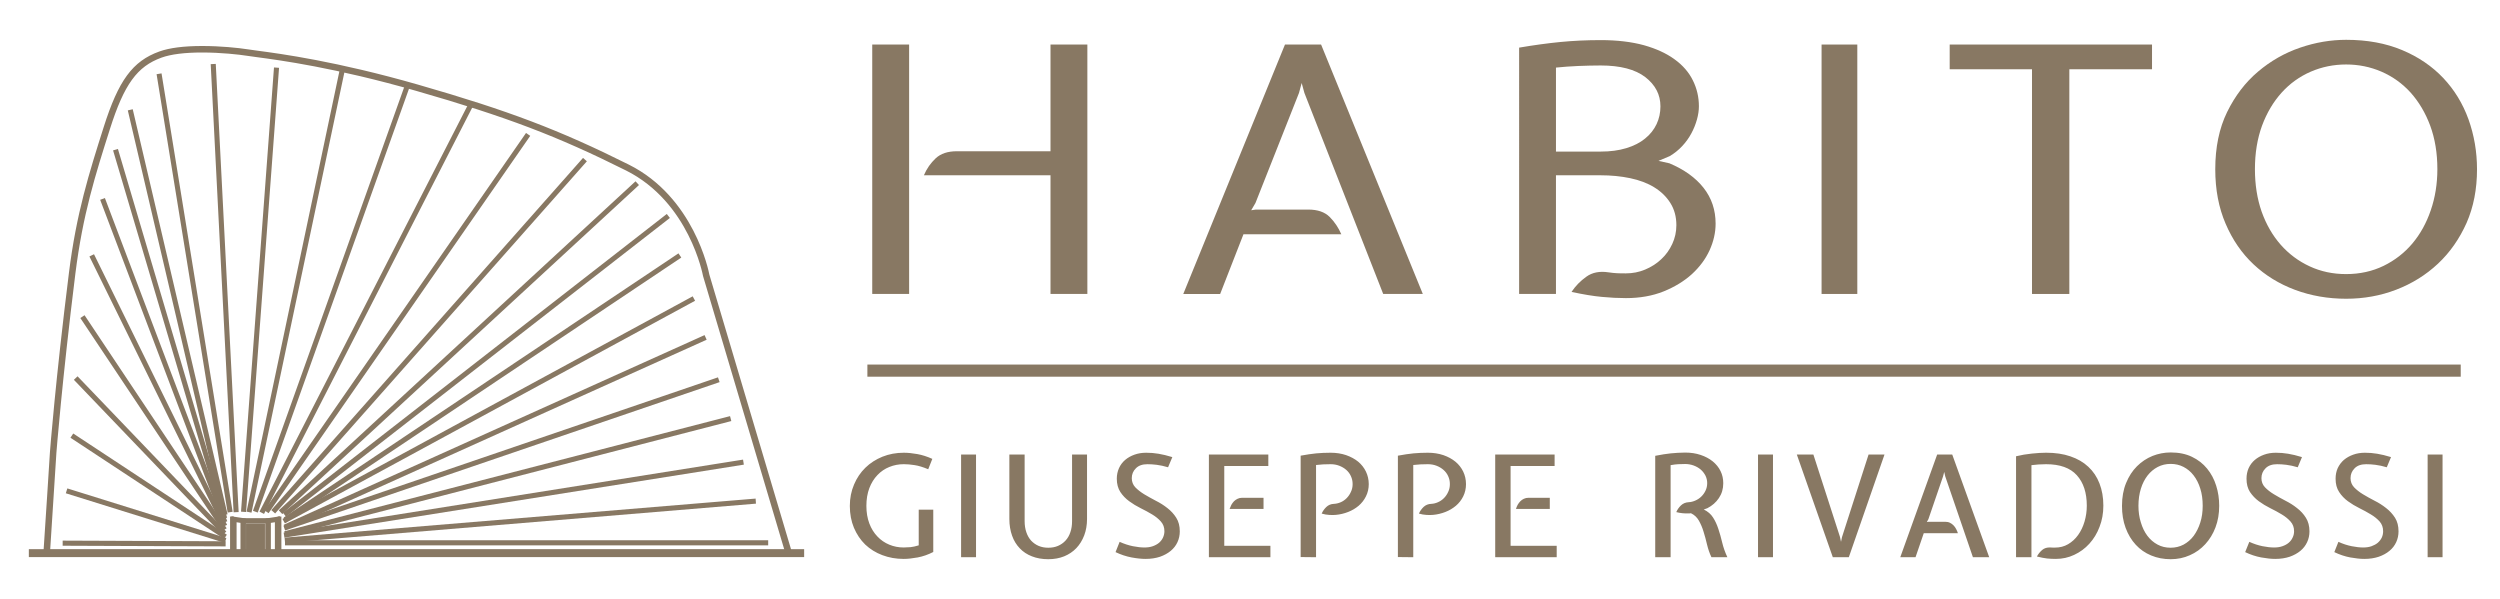 <?xml version="1.0" encoding="utf-8"?>
<!-- Generator: Adobe Illustrator 16.0.0, SVG Export Plug-In . SVG Version: 6.00 Build 0)  -->
<svg version="1.2" baseProfile="tiny" id="Livello_1"
	 xmlns="http://www.w3.org/2000/svg" xmlns:xlink="http://www.w3.org/1999/xlink" x="0px" y="0px" width="272.667px"
	 height="65.332px" viewBox="0 0 272.667 65.332" overflow="scroll" xml:space="preserve">
<g>
	
		<rect x="31.208" y="59.048" fill="#887863" stroke="#887863" stroke-width="0.25" stroke-miterlimit="10" width="52.451" height="0.308"/>
	<polygon fill="#887863" stroke="#887863" stroke-width="0.25" stroke-miterlimit="10" points="31.202,59.057 31.174,58.752 
		82.296,54.514 82.317,54.817 	"/>
	
		<rect x="55.908" y="29.134" transform="matrix(0.157 0.988 -0.988 0.157 100.944 -9.539)" fill="#887863" stroke="#887863" stroke-width="0.25" stroke-miterlimit="10" width="0.305" height="50.465"/>
	
		<rect x="55.222" y="26.961" transform="matrix(0.25 0.968 -0.968 0.25 91.826 -14.657)" fill="#887863" stroke="#887863" stroke-width="0.25" stroke-miterlimit="10" width="0.305" height="49.978"/>
	
		<rect x="54.537" y="24.608" transform="matrix(0.323 0.946 -0.946 0.323 83.893 -18.226)" fill="#887863" stroke="#887863" stroke-width="0.25" stroke-miterlimit="10" width="0.299" height="49.845"/>
	
		<rect x="53.85" y="22.078" transform="matrix(0.411 0.912 -0.912 0.411 74.785 -21.471)" fill="#887863" stroke="#887863" stroke-width="0.25" stroke-miterlimit="10" width="0.302" height="50.072"/>
	
		<rect x="53.165" y="19.37" transform="matrix(0.477 0.879 -0.879 0.477 67.165 -23.483)" fill="#887863" stroke="#887863" stroke-width="0.25" stroke-miterlimit="10" width="0.299" height="50.65"/>
	
		<rect x="52.478" y="16.494" transform="matrix(0.556 0.831 -0.831 0.556 58.493 -24.974)" fill="#887863" stroke="#887863" stroke-width="0.25" stroke-miterlimit="10" width="0.302" height="51.57"/>
	
		<rect x="51.792" y="13.454" transform="matrix(0.614 0.789 -0.789 0.614 51.517 -25.612)" fill="#887863" stroke="#887863" stroke-width="0.25" stroke-miterlimit="10" width="0.301" height="52.814"/>
	
		<rect x="6.937" y="59.13" transform="matrix(-1 -0.004 0.004 -1 31.183 118.625)" fill="#887863" stroke="#887863" stroke-width="0.25" stroke-miterlimit="10" width="17.524" height="0.308"/>
	
		<rect x="6.977" y="56.063" transform="matrix(0.955 0.298 -0.298 0.955 17.47 -2.194)" fill="#887863" stroke="#887863" stroke-width="0.25" stroke-miterlimit="10" width="17.909" height="0.306"/>
	
		<rect x="6.281" y="52.879" transform="matrix(0.835 0.55 -0.55 0.835 31.863 -0.155)" fill="#887863" stroke="#887863" stroke-width="0.25" stroke-miterlimit="10" width="19.816" height="0.303"/>
	
		<rect x="4.793" y="49.554" transform="matrix(0.692 0.722 -0.722 0.692 40.916 3.467)" fill="#887863" stroke="#887863" stroke-width="0.25" stroke-miterlimit="10" width="23.199" height="0.304"/>
	
		<rect x="2.922" y="46.005" transform="matrix(0.555 0.832 -0.832 0.555 45.842 6.59)" fill="#887863" stroke="#887863" stroke-width="0.25" stroke-miterlimit="10" width="27.676" height="0.304"/>
	<polygon fill="#887863" stroke="#887863" stroke-width="0.25" stroke-miterlimit="10" points="24.328,57.319 9.92,28.029 
		10.196,27.895 24.599,57.186 	"/>
	
		<rect x="-0.88" y="39.176" transform="matrix(0.354 0.935 -0.935 0.354 48.309 8.713)" fill="#887863" stroke="#887863" stroke-width="0.25" stroke-miterlimit="10" width="37.455" height="0.301"/>
	
		<rect x="-2.27" y="36.292" transform="matrix(0.284 0.959 -0.959 0.284 48.226 8.271)" fill="#887863" stroke="#887863" stroke-width="0.25" stroke-miterlimit="10" width="41.684" height="0.302"/>
	
		<rect x="-3.167" y="33.902" transform="matrix(0.228 0.974 -0.974 0.228 48.126 7.42)" fill="#887863" stroke="#887863" stroke-width="0.25" stroke-miterlimit="10" width="45.104" height="0.301"/>
	
		<rect x="49.874" y="11.585" transform="matrix(0.678 0.735 -0.735 0.678 44.008 -24.562)" fill="#887863" stroke="#887863" stroke-width="0.25" stroke-miterlimit="10" width="0.305" height="52.682"/>
	
		<rect x="46.627" y="11.082" transform="matrix(0.749 0.663 -0.663 0.749 36.024 -21.816)" fill="#887863" stroke="#887863" stroke-width="0.25" stroke-miterlimit="10" width="0.308" height="51.032"/>
	
		<rect x="43.161" y="10.316" transform="matrix(0.822 0.57 -0.57 0.822 27.806 -18.407)" fill="#887863" stroke="#887863" stroke-width="0.25" stroke-miterlimit="10" width="0.307" height="49.817"/>
	
		<rect x="39.787" y="8.808" transform="matrix(0.89 0.456 -0.456 0.89 19.763 -14.511)" fill="#887863" stroke="#887863" stroke-width="0.25" stroke-miterlimit="10" width="0.304" height="49.747"/>
	<polygon fill="#887863" stroke="#887863" stroke-width="0.25" stroke-miterlimit="10" points="28.038,55.743 27.75,55.639 
		44.179,9.607 44.465,9.705 	"/>
	<polygon fill="#887863" stroke="#887863" stroke-width="0.25" stroke-miterlimit="10" points="27.333,55.766 27.038,55.705 
		37.157,7.708 37.458,7.771 	"/>
	
		<rect x="28.209" y="7.443" transform="matrix(0.997 0.074 -0.074 0.997 2.425 -2.018)" fill="#887863" stroke="#887863" stroke-width="0.25" stroke-miterlimit="10" width="0.303" height="48.344"/>
	
		<rect x="0.171" y="31.257" transform="matrix(0.051 0.999 -0.999 0.051 54.632 5.335)" fill="#887863" stroke="#887863" stroke-width="0.25" stroke-miterlimit="10" width="48.677" height="0.303"/>
	<polygon fill="#887863" stroke="#887863" stroke-width="0.25" stroke-miterlimit="10" points="24.932,55.761 17.222,8.196 
		17.515,8.147 25.23,55.713 	"/>
	<g>
		<path fill="#887863" stroke="#887863" stroke-width="0.25" stroke-miterlimit="10" d="M5.339,60.098h80.379L76.8,30.08
			c-0.017-0.082-1.501-8.115-8.475-11.601c-7.509-3.756-13.068-5.864-22.881-8.683c-8.855-2.544-14.892-3.35-17.469-3.693
			C27.538,6.045,27.192,6,26.944,5.958c-0.843-0.132-2.819-0.357-4.882-0.357c-1.935,0-3.443,0.19-4.479,0.563
			c-2.716,0.98-4.156,2.967-5.714,7.875c-1.59,5.01-2.966,9.337-3.771,15.783C6.645,41.487,6.033,49.305,6.027,49.382
			C6.021,49.468,5.493,57.837,5.339,60.098 M86.027,60.561H5.09L4.86,60.313c0.133-1.807,0.701-10.87,0.709-10.962
			c0.003-0.081,0.612-7.91,2.075-19.584c0.81-6.491,2.188-10.835,3.785-15.869c1.608-5.069,3.122-7.131,5.996-8.166
			c1.088-0.392,2.646-0.591,4.637-0.591c1.959,0,3.891,0.195,4.953,0.363c0.248,0.039,0.589,0.084,1.022,0.144
			c2.584,0.344,8.644,1.154,17.534,3.705c9.841,2.826,15.419,4.943,22.962,8.715c7.042,3.519,8.642,11.529,8.714,11.917
			l9.003,30.277L86.027,60.561z"/>
	</g>
	
		<rect x="3.27" y="60.021" fill="#887863" stroke="#887863" stroke-width="0.25" stroke-miterlimit="10" width="84.311" height="0.615"/>
	<path fill="#887863" stroke="#887863" stroke-width="0.25" stroke-miterlimit="10" d="M26.686,60.168h2.381v-3.227h-2.381V60.168z
		 M29.373,60.477h-2.997v-3.838h2.997V60.477z"/>
	<path fill="#887863" stroke="#887863" stroke-width="0.25" stroke-miterlimit="10" d="M25.679,60.168h0.697v-3.244l-0.697-0.109
		V60.168z M26.686,60.477h-1.313v-4.019l1.313,0.2V60.477z"/>
	<path fill="#887863" stroke="#887863" stroke-width="0.25" stroke-miterlimit="10" d="M29.405,60.168h0.7v-3.354l-0.7,0.109V60.168
		z M30.413,60.477H29.1v-3.818l1.313-0.2V60.477z"/>
	<polyline fill="#887863" stroke="#887863" stroke-width="0.25" stroke-miterlimit="10" points="26.958,60.318 26.958,57.199 
		28.773,57.199 28.773,60.318 	"/>
	
		<rect x="25.218" y="56.461" fill="#887863" stroke="#887863" stroke-width="0.25" stroke-miterlimit="10" width="0.155" height="3.836"/>
	
		<rect x="30.413" y="56.461" fill="#887863" stroke="#887863" stroke-width="0.25" stroke-miterlimit="10" width="0.152" height="3.836"/>
</g>
<g>
	<g>
		<path fill="#887863" d="M114.575,16.497V4.858h4.02v27.203h-4.02V19.114h-13.807c0.305-0.721,0.74-1.34,1.289-1.852
			c0.551-0.512,1.314-0.766,2.307-0.766H114.575z M95.132,4.858h4.023v27.203h-4.023V4.858z"/>
		<path fill="#887863" d="M144.087,4.858l11.094,27.203h-4.32l-8.594-21.924l-0.297-1.085l-0.293,1.085l-4.748,12.004l-0.465,0.791
			l0.508-0.075h5.717c1.023,0,1.793,0.269,2.332,0.802c0.535,0.539,0.959,1.167,1.271,1.892H135.62l-2.541,6.511h-4.023
			l11.092-27.203H144.087z"/>
		<path fill="#887863" d="M174.579,16.532c1.045,0,1.973-0.122,2.795-0.373c0.822-0.248,1.504-0.597,2.049-1.046
			c0.557-0.446,0.969-0.972,1.254-1.571c0.283-0.601,0.422-1.249,0.422-1.943c0-1.276-0.551-2.334-1.648-3.186
			c-1.1-0.846-2.727-1.272-4.871-1.272c-0.762,0-1.574,0.022-2.436,0.055c-0.863,0.04-1.672,0.095-2.439,0.175v9.162H174.579z
			 M175.429,29.702c0.334,0.051,0.641,0.083,0.914,0.096c0.264,0.018,0.594,0.018,0.988,0.018c0.736,0,1.434-0.135,2.092-0.411
			c0.664-0.277,1.254-0.651,1.758-1.126c0.516-0.475,0.912-1.031,1.209-1.674c0.295-0.635,0.447-1.316,0.447-2.043
			c0-0.929-0.221-1.735-0.658-2.426c-0.434-0.688-1.021-1.255-1.758-1.707c-0.729-0.451-1.605-0.78-2.627-0.997
			c-1.012-0.211-2.088-0.314-3.215-0.314h-4.875v12.944h-4.018V5.195c1.609-0.275,3.113-0.479,4.508-0.616
			c1.4-0.135,2.859-0.205,4.385-0.205c1.801,0,3.377,0.189,4.729,0.56c1.33,0.375,2.447,0.888,3.338,1.541
			c0.891,0.644,1.557,1.41,1.99,2.295c0.441,0.885,0.658,1.828,0.658,2.829c0,0.446-0.072,0.93-0.213,1.436
			c-0.143,0.513-0.344,1.02-0.613,1.517c-0.266,0.497-0.602,0.963-0.998,1.384c-0.393,0.423-0.844,0.784-1.35,1.088l-1.234,0.52
			l1.191,0.266c1.605,0.673,2.85,1.566,3.723,2.673c0.877,1.115,1.316,2.413,1.316,3.911c0,0.97-0.223,1.939-0.656,2.899
			c-0.441,0.961-1.08,1.821-1.928,2.603c-0.85,0.769-1.879,1.398-3.09,1.888c-1.219,0.488-2.584,0.73-4.111,0.73
			c-0.822,0-1.691-0.043-2.625-0.133c-0.932-0.087-2.035-0.269-3.303-0.544c0.42-0.636,0.957-1.189,1.611-1.655
			C173.661,29.713,174.462,29.556,175.429,29.702"/>
	</g>
	<rect x="198.673" y="4.858" fill="#887863" width="3.898" height="27.203"/>
	<polygon fill="#887863" points="212.646,7.554 212.646,4.858 234.714,4.858 234.714,7.554 225.696,7.554 225.696,32.062 
		221.624,32.062 221.624,7.554 	"/>
	<g>
		<path fill="#887863" d="M245.938,18.445c0,1.692,0.244,3.24,0.73,4.634c0.498,1.398,1.193,2.604,2.082,3.615
			c0.887,1.006,1.945,1.793,3.154,2.353c1.213,0.566,2.539,0.847,3.982,0.847c1.496,0,2.861-0.304,4.084-0.898
			c1.234-0.604,2.271-1.411,3.137-2.434c0.861-1.023,1.533-2.228,2.01-3.629c0.48-1.397,0.719-2.894,0.719-4.487
			c0-1.749-0.26-3.325-0.781-4.739c-0.525-1.407-1.24-2.606-2.137-3.61c-0.904-0.995-1.967-1.755-3.182-2.282
			c-1.213-0.523-2.5-0.783-3.85-0.783s-2.639,0.26-3.854,0.783c-1.213,0.527-2.277,1.287-3.176,2.282
			c-0.906,1.004-1.619,2.203-2.143,3.61C246.198,15.12,245.938,16.696,245.938,18.445 M241.612,18.462
			c0-2.395,0.428-4.469,1.293-6.243c0.867-1.766,1.986-3.238,3.369-4.405c1.383-1.175,2.918-2.044,4.596-2.618
			s3.35-0.854,5.018-0.854c2.283,0,4.314,0.371,6.098,1.117c1.779,0.744,3.275,1.762,4.49,3.048c1.213,1.281,2.129,2.783,2.752,4.5
			c0.615,1.721,0.932,3.541,0.932,5.456c0,2.166-0.379,4.114-1.139,5.848c-0.771,1.725-1.803,3.214-3.117,4.446
			c-1.313,1.231-2.834,2.177-4.555,2.837c-1.719,0.664-3.543,0.989-5.461,0.989c-1.975,0-3.836-0.324-5.57-0.967
			c-1.738-0.649-3.244-1.576-4.533-2.786c-1.283-1.205-2.299-2.684-3.045-4.429C241.989,22.655,241.612,20.679,241.612,18.462"/>
	</g>
</g>
<rect x="94.603" y="39.761" fill="#887863" width="173.781" height="1.324"/>
<g>
	<path fill="#887863" d="M264.774,60.773h1.627V49.577h-1.627V60.773z M259.077,50.695c0.381,0.046,0.793,0.136,1.24,0.269
		l0.465-1.109c-0.563-0.171-1.068-0.297-1.51-0.367c-0.439-0.076-0.885-0.109-1.34-0.109c-0.457,0-0.887,0.068-1.275,0.21
		c-0.391,0.139-0.727,0.33-1.018,0.573c-0.285,0.247-0.508,0.549-0.672,0.896c-0.156,0.349-0.232,0.73-0.232,1.153
		c0,0.576,0.125,1.056,0.387,1.451c0.252,0.387,0.572,0.724,0.959,1.007c0.383,0.28,0.803,0.533,1.252,0.755
		c0.445,0.217,0.852,0.445,1.24,0.678c0.389,0.229,0.705,0.49,0.967,0.777c0.252,0.291,0.379,0.642,0.379,1.062
		c0,0.244-0.049,0.475-0.148,0.693c-0.104,0.215-0.25,0.401-0.436,0.564c-0.184,0.154-0.414,0.279-0.678,0.374
		c-0.266,0.094-0.566,0.14-0.906,0.14c-0.373,0-0.789-0.046-1.262-0.14c-0.471-0.095-0.961-0.253-1.447-0.476l-0.447,1.121
		c0.576,0.277,1.152,0.469,1.734,0.58c0.588,0.107,1.104,0.161,1.543,0.161c0.584,0,1.111-0.083,1.568-0.235
		c0.465-0.163,0.857-0.378,1.174-0.646c0.32-0.262,0.561-0.579,0.73-0.942c0.168-0.363,0.254-0.757,0.254-1.179
		c0-0.587-0.127-1.077-0.381-1.485c-0.264-0.406-0.582-0.759-0.973-1.059c-0.393-0.311-0.807-0.576-1.262-0.801
		c-0.451-0.236-0.875-0.468-1.266-0.706c-0.385-0.234-0.711-0.493-0.969-0.762c-0.252-0.271-0.383-0.606-0.383-0.99
		c0-0.42,0.148-0.782,0.443-1.076c0.295-0.304,0.719-0.447,1.264-0.447C258.374,50.629,258.704,50.647,259.077,50.695
		 M249.366,50.695c0.373,0.046,0.789,0.136,1.242,0.269l0.461-1.109c-0.564-0.171-1.07-0.297-1.51-0.367
		c-0.439-0.076-0.887-0.109-1.342-0.109c-0.461,0-0.889,0.068-1.277,0.21c-0.387,0.139-0.73,0.33-1.014,0.573
		c-0.293,0.247-0.514,0.549-0.674,0.896c-0.154,0.349-0.232,0.73-0.232,1.153c0,0.576,0.125,1.056,0.379,1.451
		c0.262,0.387,0.58,0.724,0.965,1.007c0.383,0.28,0.799,0.533,1.246,0.755c0.443,0.217,0.863,0.445,1.248,0.678
		c0.387,0.229,0.705,0.49,0.961,0.777c0.26,0.291,0.389,0.642,0.389,1.062c0,0.244-0.053,0.475-0.16,0.693
		c-0.096,0.215-0.238,0.401-0.428,0.564c-0.182,0.154-0.41,0.279-0.68,0.374c-0.266,0.094-0.57,0.14-0.904,0.14
		c-0.373,0-0.797-0.046-1.268-0.14c-0.469-0.095-0.951-0.253-1.443-0.476l-0.451,1.121c0.578,0.277,1.16,0.469,1.744,0.58
		c0.588,0.107,1.1,0.161,1.541,0.161c0.584,0,1.107-0.083,1.568-0.235c0.459-0.163,0.852-0.378,1.174-0.646
		c0.316-0.262,0.559-0.579,0.729-0.942c0.172-0.363,0.256-0.757,0.256-1.179c0-0.587-0.131-1.077-0.389-1.485
		c-0.252-0.406-0.58-0.759-0.971-1.059c-0.387-0.311-0.811-0.576-1.26-0.801c-0.451-0.236-0.873-0.468-1.262-0.706
		c-0.391-0.234-0.715-0.493-0.973-0.762c-0.256-0.271-0.383-0.606-0.383-0.99c0-0.42,0.148-0.782,0.447-1.076
		c0.297-0.304,0.719-0.447,1.262-0.447C248.653,50.629,248.993,50.647,249.366,50.695 M231.833,57.57
		c0.266,0.72,0.635,1.332,1.107,1.844c0.463,0.506,1.023,0.895,1.676,1.167c0.652,0.273,1.359,0.41,2.131,0.41
		c0.75,0,1.449-0.144,2.096-0.436c0.648-0.283,1.209-0.688,1.678-1.202c0.469-0.51,0.85-1.126,1.117-1.838
		c0.27-0.716,0.402-1.492,0.402-2.348c0-0.761-0.105-1.491-0.328-2.192c-0.219-0.705-0.551-1.328-0.992-1.865
		c-0.439-0.538-0.988-0.968-1.654-1.287c-0.662-0.318-1.436-0.475-2.318-0.475c-0.688,0-1.35,0.13-1.984,0.381
		c-0.641,0.261-1.201,0.638-1.695,1.128c-0.492,0.492-0.889,1.099-1.184,1.826c-0.297,0.718-0.447,1.553-0.447,2.484
		C231.437,56.05,231.567,56.853,231.833,57.57 M233.499,53.3c0.17-0.557,0.42-1.037,0.73-1.441c0.316-0.4,0.682-0.707,1.105-0.928
		c0.43-0.225,0.902-0.335,1.412-0.335c0.502,0,0.969,0.104,1.396,0.323c0.42,0.216,0.799,0.525,1.105,0.926
		c0.311,0.399,0.559,0.883,0.73,1.441c0.18,0.56,0.264,1.187,0.264,1.876c0,0.667-0.084,1.279-0.264,1.833
		c-0.172,0.553-0.42,1.039-0.719,1.45c-0.309,0.411-0.682,0.726-1.107,0.957c-0.434,0.227-0.904,0.337-1.406,0.337
		c-0.525,0-1-0.11-1.428-0.343c-0.438-0.233-0.803-0.553-1.113-0.962c-0.309-0.412-0.545-0.901-0.711-1.465
		c-0.176-0.557-0.26-1.16-0.26-1.808C233.235,54.48,233.325,53.859,233.499,53.3 M226.229,60.515
		c0.627-0.291,1.178-0.694,1.65-1.214c0.469-0.516,0.846-1.13,1.111-1.839c0.277-0.706,0.416-1.479,0.416-2.312
		c0-0.901-0.143-1.708-0.422-2.423c-0.273-0.714-0.684-1.322-1.217-1.817c-0.527-0.497-1.184-0.876-1.953-1.137
		c-0.771-0.269-1.652-0.396-2.652-0.396c-0.451,0-0.969,0.033-1.555,0.093c-0.592,0.061-1.17,0.157-1.723,0.293v11.01h1.68v-10.04
		c0.234-0.033,0.496-0.058,0.771-0.076c0.275-0.018,0.551-0.028,0.826-0.028c1.51,0,2.627,0.399,3.35,1.201
		c0.729,0.802,1.09,1.915,1.09,3.32c0,0.612-0.086,1.189-0.248,1.739c-0.162,0.551-0.396,1.038-0.701,1.463
		c-0.301,0.424-0.672,0.756-1.09,1.001c-0.43,0.251-0.9,0.37-1.426,0.37h-0.225c-0.066,0-0.158-0.002-0.27-0.013
		c-0.371-0.02-0.67,0.07-0.914,0.277c-0.24,0.209-0.428,0.447-0.568,0.71c0.449,0.112,0.816,0.18,1.111,0.215
		c0.299,0.029,0.609,0.045,0.945,0.045C224.935,60.958,225.603,60.812,226.229,60.515 M207.257,60.773h1.664l0.896-2.615h3.725
		c-0.049-0.16-0.113-0.308-0.193-0.46c-0.08-0.15-0.168-0.281-0.283-0.396c-0.117-0.118-0.24-0.215-0.395-0.286
		c-0.143-0.073-0.32-0.107-0.512-0.107h-1.818l-0.188,0.029l0.168-0.305l1.6-4.668l0.129-0.493l0.109,0.479l3.02,8.821h1.777
		l-4.031-11.196h-1.645L207.257,60.773z M205.536,49.577h-1.738l-2.9,9.011l-0.105,0.508l-0.109-0.525l-2.904-8.993h-1.805
		l3.924,11.196h1.746L205.536,49.577z M191.741,60.773h1.633V49.577h-1.633V60.773z M187.655,51.38
		c-0.199-0.41-0.492-0.764-0.857-1.062c-0.371-0.299-0.811-0.532-1.316-0.7c-0.51-0.172-1.07-0.257-1.684-0.257
		c-0.279,0-0.545,0.011-0.807,0.026c-0.254,0.014-0.504,0.032-0.756,0.059c-0.258,0.029-0.516,0.059-0.793,0.105
		c-0.281,0.05-0.582,0.103-0.912,0.164v11.058h1.678v-10.04c0.352-0.063,0.629-0.094,0.836-0.104c0.217-0.013,0.461-0.02,0.754-0.02
		c0.322,0,0.639,0.059,0.926,0.163c0.291,0.108,0.553,0.256,0.762,0.437c0.219,0.188,0.387,0.407,0.523,0.665
		c0.125,0.261,0.189,0.529,0.189,0.815c0,0.3-0.061,0.572-0.18,0.82c-0.115,0.246-0.273,0.467-0.459,0.646
		c-0.193,0.191-0.414,0.335-0.658,0.441c-0.238,0.105-0.49,0.171-0.732,0.178c-0.33,0.02-0.609,0.136-0.838,0.353
		c-0.223,0.217-0.393,0.461-0.506,0.727c0.236,0.06,0.465,0.104,0.688,0.122c0.219,0.023,0.422,0.027,0.623,0.019h0.143
		c0.051,0,0.098-0.006,0.146-0.019c0.373,0.179,0.656,0.443,0.863,0.804c0.205,0.361,0.381,0.764,0.512,1.21
		c0.141,0.445,0.266,0.913,0.381,1.407c0.117,0.483,0.271,0.943,0.479,1.377h1.738c-0.25-0.536-0.438-1.069-0.563-1.595
		c-0.125-0.53-0.264-1.021-0.422-1.494c-0.152-0.468-0.346-0.885-0.578-1.243c-0.232-0.37-0.57-0.656-1.01-0.873l0.385-0.137
		c0.525-0.27,0.949-0.638,1.26-1.102c0.32-0.471,0.48-1.01,0.48-1.624C187.95,52.229,187.856,51.787,187.655,51.38 M169.784,60.773
		v-1.244h-5.029v-8.702h4.801v-1.25h-6.479v11.196H169.784z M166.206,54.399c-0.148,0.068-0.281,0.16-0.389,0.273
		c-0.115,0.118-0.211,0.248-0.289,0.385c-0.078,0.146-0.139,0.298-0.188,0.45h3.691V54.29h-2.309
		C166.528,54.29,166.353,54.326,166.206,54.399 M159.587,51.434c-0.199-0.412-0.482-0.774-0.844-1.076
		c-0.371-0.302-0.803-0.539-1.316-0.718c-0.521-0.174-1.08-0.262-1.701-0.262c-0.273,0-0.541,0.009-0.799,0.018
		c-0.256,0.009-0.506,0.024-0.762,0.051c-0.256,0.029-0.512,0.059-0.791,0.099c-0.277,0.043-0.582,0.095-0.91,0.154v11.057
		l1.676,0.018V50.716c0.281-0.031,0.541-0.048,0.787-0.068c0.248-0.016,0.514-0.019,0.799-0.019c0.342,0,0.656,0.054,0.951,0.168
		c0.293,0.113,0.543,0.262,0.762,0.454c0.215,0.189,0.387,0.413,0.506,0.68c0.129,0.271,0.188,0.556,0.188,0.869
		c0,0.306-0.059,0.587-0.18,0.841c-0.115,0.26-0.268,0.486-0.459,0.68c-0.195,0.196-0.414,0.348-0.662,0.454
		c-0.238,0.108-0.484,0.166-0.734,0.179c-0.326,0.01-0.604,0.126-0.832,0.336c-0.223,0.219-0.395,0.457-0.508,0.725
		c0.291,0.085,0.561,0.132,0.814,0.144c0.264,0.021,0.5,0.016,0.725-0.003c0.465-0.041,0.914-0.149,1.342-0.316
		c0.436-0.168,0.813-0.396,1.148-0.676c0.336-0.284,0.602-0.623,0.801-1.027c0.199-0.4,0.303-0.849,0.303-1.335
		C159.89,52.307,159.786,51.851,159.587,51.434 M148.978,51.434c-0.199-0.412-0.48-0.774-0.842-1.076
		c-0.369-0.302-0.811-0.539-1.318-0.718c-0.516-0.174-1.078-0.262-1.695-0.262c-0.277,0-0.543,0.009-0.803,0.018
		c-0.256,0.009-0.508,0.024-0.76,0.051c-0.256,0.029-0.516,0.059-0.793,0.099c-0.277,0.043-0.58,0.095-0.91,0.154v11.057l1.68,0.018
		V50.716c0.275-0.031,0.541-0.048,0.783-0.068c0.248-0.016,0.514-0.019,0.803-0.019c0.338,0,0.65,0.054,0.947,0.168
		c0.291,0.113,0.543,0.262,0.764,0.454c0.213,0.189,0.385,0.413,0.504,0.68c0.127,0.271,0.188,0.556,0.188,0.869
		c0,0.306-0.061,0.587-0.184,0.841c-0.111,0.26-0.27,0.486-0.455,0.68c-0.195,0.196-0.408,0.348-0.652,0.454
		c-0.248,0.108-0.494,0.166-0.744,0.179c-0.324,0.01-0.604,0.126-0.828,0.336c-0.227,0.219-0.398,0.457-0.512,0.725
		c0.291,0.085,0.563,0.132,0.816,0.144c0.262,0.021,0.498,0.016,0.725-0.003c0.461-0.041,0.912-0.149,1.34-0.316
		c0.434-0.168,0.814-0.396,1.148-0.676c0.33-0.284,0.6-0.623,0.799-1.027c0.201-0.4,0.307-0.849,0.307-1.335
		C149.284,52.307,149.179,51.851,148.978,51.434 M138.56,60.773v-1.244h-5.033v-8.702h4.805v-1.25h-6.482v11.196H138.56z
		 M134.981,54.399c-0.145,0.068-0.281,0.16-0.395,0.273c-0.109,0.118-0.205,0.248-0.285,0.385c-0.072,0.146-0.137,0.298-0.193,0.45
		h3.701V54.29h-2.313C135.3,54.29,135.13,54.326,134.981,54.399 M126.157,50.695c0.375,0.046,0.785,0.136,1.24,0.269l0.465-1.109
		c-0.568-0.171-1.07-0.297-1.51-0.367c-0.443-0.076-0.889-0.109-1.342-0.109c-0.465,0-0.887,0.068-1.279,0.21
		c-0.387,0.139-0.73,0.33-1.014,0.573c-0.291,0.247-0.516,0.549-0.672,0.896c-0.156,0.349-0.24,0.73-0.24,1.153
		c0,0.576,0.133,1.056,0.387,1.451c0.256,0.387,0.58,0.724,0.969,1.007c0.379,0.28,0.795,0.533,1.242,0.755
		c0.445,0.217,0.861,0.445,1.25,0.678c0.387,0.229,0.703,0.49,0.959,0.777c0.26,0.291,0.387,0.642,0.387,1.062
		c0,0.244-0.057,0.475-0.156,0.693c-0.098,0.215-0.244,0.401-0.428,0.564c-0.189,0.154-0.412,0.279-0.68,0.374
		c-0.266,0.094-0.572,0.14-0.91,0.14c-0.367,0-0.789-0.046-1.262-0.14c-0.471-0.095-0.955-0.253-1.449-0.476l-0.445,1.121
		c0.58,0.277,1.16,0.469,1.744,0.58c0.576,0.107,1.098,0.161,1.539,0.161c0.584,0,1.104-0.083,1.568-0.235
		c0.459-0.163,0.852-0.378,1.172-0.646c0.316-0.262,0.561-0.579,0.73-0.942c0.168-0.363,0.254-0.757,0.254-1.179
		c0-0.587-0.127-1.077-0.385-1.485c-0.254-0.406-0.582-0.759-0.969-1.059c-0.393-0.311-0.814-0.576-1.268-0.801
		c-0.445-0.236-0.869-0.468-1.264-0.706c-0.381-0.234-0.711-0.493-0.971-0.762c-0.25-0.271-0.379-0.606-0.379-0.99
		c0-0.42,0.146-0.782,0.447-1.076c0.295-0.304,0.719-0.447,1.26-0.447C125.446,50.629,125.786,50.647,126.157,50.695
		 M116.067,60.676c0.51-0.21,0.957-0.506,1.326-0.895c0.367-0.385,0.65-0.848,0.859-1.39c0.203-0.537,0.307-1.14,0.307-1.789v-7.025
		h-1.633v7.27c0,0.444-0.059,0.843-0.186,1.202c-0.119,0.359-0.295,0.663-0.533,0.918c-0.229,0.249-0.508,0.441-0.82,0.574
		c-0.318,0.135-0.666,0.198-1.051,0.198s-0.734-0.063-1.051-0.198c-0.314-0.133-0.584-0.325-0.822-0.574
		c-0.229-0.255-0.402-0.559-0.523-0.918c-0.123-0.359-0.186-0.758-0.186-1.202v-7.27h-1.666v7.025c0,0.677,0.104,1.281,0.297,1.823
		c0.191,0.541,0.471,0.994,0.836,1.375c0.359,0.381,0.801,0.678,1.33,0.879c0.52,0.206,1.117,0.312,1.779,0.312
		C114.972,60.991,115.544,60.886,116.067,60.676 M104.823,60.773h1.629V49.577h-1.629V60.773z M99.751,50.729
		c0.424,0.062,0.92,0.213,1.486,0.451l0.449-1.132c-0.557-0.253-1.107-0.428-1.645-0.525c-0.535-0.096-1.027-0.145-1.469-0.145
		c-0.832,0-1.604,0.143-2.328,0.433c-0.711,0.292-1.336,0.688-1.859,1.2c-0.527,0.514-0.938,1.124-1.236,1.831
		c-0.305,0.71-0.461,1.493-0.461,2.341c0,0.873,0.152,1.667,0.447,2.378c0.305,0.716,0.713,1.325,1.232,1.831
		c0.525,0.496,1.148,0.888,1.865,1.155c0.719,0.274,1.498,0.411,2.32,0.411c0.441,0,0.961-0.054,1.539-0.161
		c0.578-0.111,1.145-0.309,1.697-0.594v-4.617h-1.586v3.891c-0.324,0.104-0.629,0.168-0.898,0.199
		c-0.271,0.019-0.52,0.035-0.752,0.035c-0.551,0-1.072-0.104-1.566-0.309c-0.494-0.205-0.924-0.5-1.291-0.891
		c-0.371-0.384-0.666-0.856-0.881-1.424c-0.213-0.566-0.32-1.206-0.32-1.914c0-0.718,0.107-1.362,0.32-1.929
		c0.215-0.562,0.51-1.044,0.889-1.435c0.371-0.39,0.805-0.686,1.295-0.88c0.494-0.202,1.021-0.302,1.574-0.302
		C98.931,50.629,99.323,50.659,99.751,50.729"/>
</g>
</svg>

